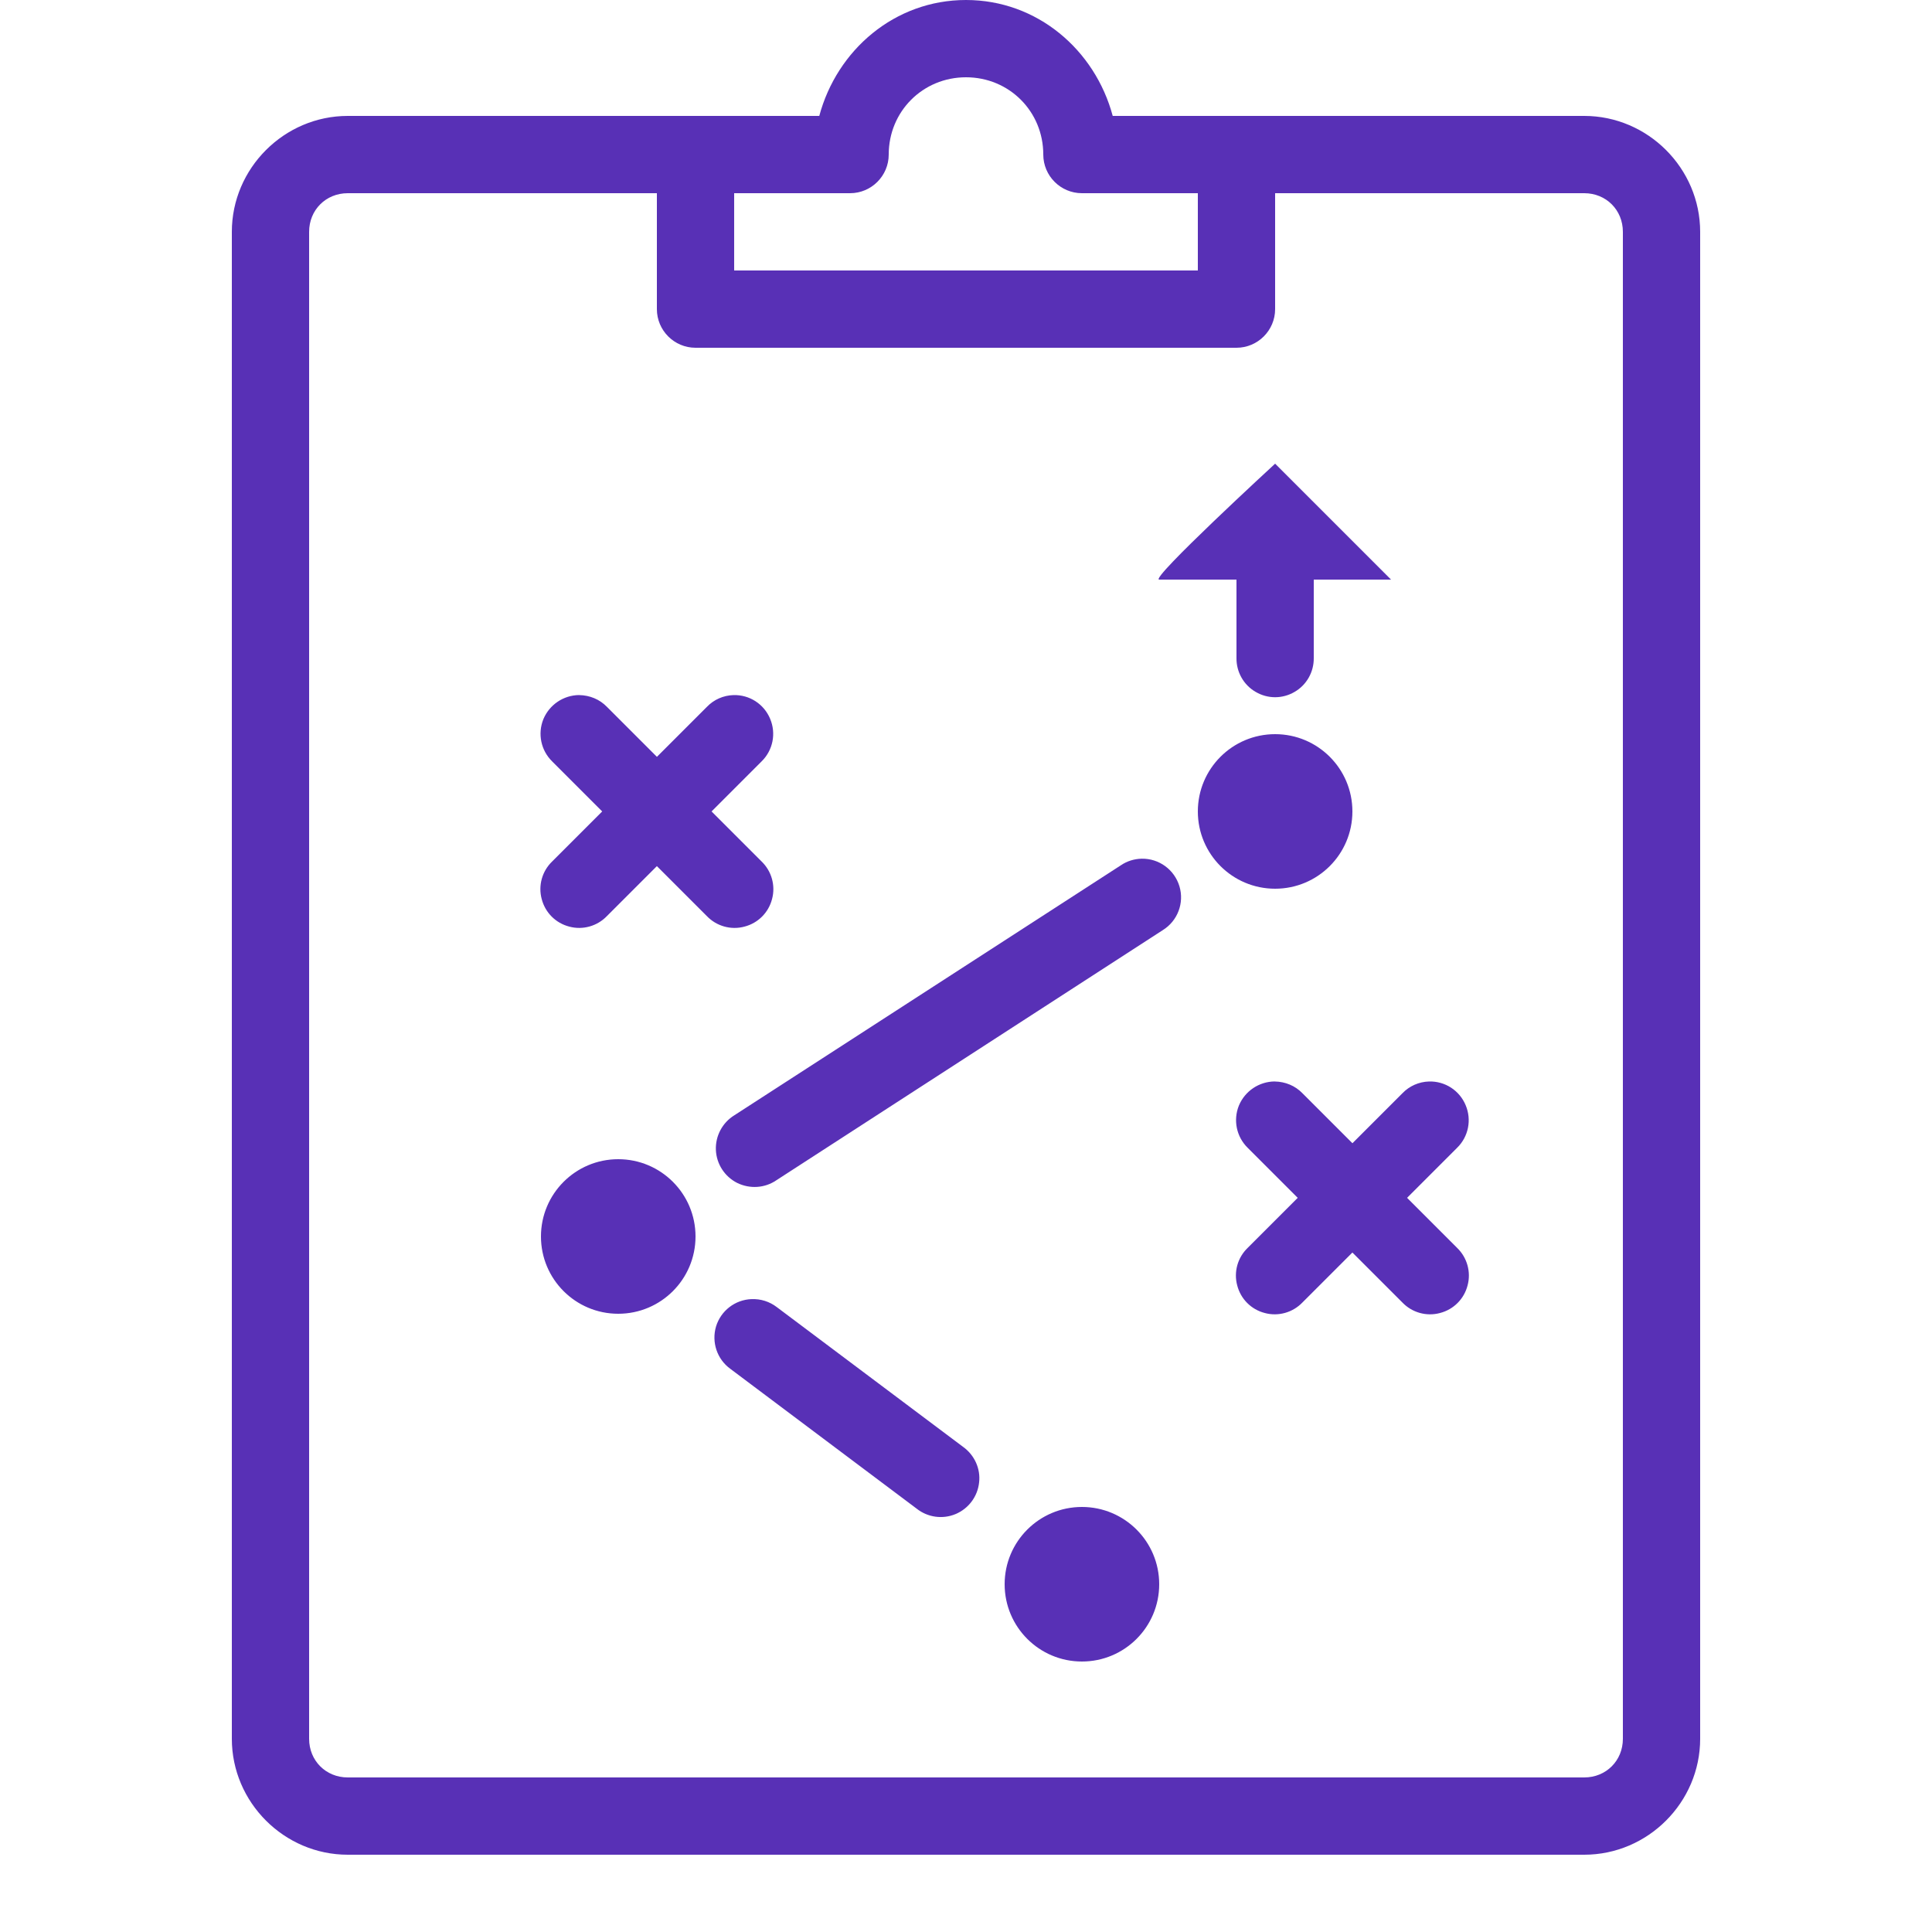 <svg xmlns="http://www.w3.org/2000/svg" xmlns:xlink="http://www.w3.org/1999/xlink" viewBox="0,0,256,256" width="500px" height="500px"><g fill="#5830b6" fill-rule="nonzero" stroke="none" stroke-width="1" stroke-linecap="butt" stroke-linejoin="miter" stroke-miterlimit="10" stroke-dasharray="" stroke-dashoffset="0" font-family="none" font-weight="none" font-size="none" text-anchor="none" style="mix-blend-mode: normal"><g transform="scale(5.12,5.12)"><path d="M25,0c-1.844,0 -3.34,1.293 -3.797,3h-12.203c-1.645,0 -3,1.355 -3,3v39c0,1.645 1.355,3 3,3h32c1.645,0 3,-1.355 3,-3v-39c0,-1.645 -1.355,-3 -3,-3h-12.203c-0.457,-1.707 -1.953,-3 -3.797,-3zM25,2c1.117,0 2,0.883 2,2c0,0.551 0.449,1 1,1h3v2h-12v-2h3c0.551,0 1,-0.449 1,-1c0,-1.117 0.883,-2 2,-2zM9,5h8v3c0,0.551 0.449,1 1,1h14c0.551,0 1,-0.449 1,-1v-3h8c0.566,0 1,0.434 1,1v39c0,0.566 -0.434,1 -1,1h-32c-0.566,0 -1,-0.434 -1,-1v-39c0,-0.566 0.434,-1 1,-1zM33,12c0,0 -3.262,3 -3,3h2v2.031c-0.004,0.359 0.184,0.695 0.496,0.875c0.312,0.184 0.695,0.184 1.008,0c0.312,-0.18 0.5,-0.516 0.496,-0.875v-2.031h2zM14.988,17.988c-0.406,0.004 -0.77,0.25 -0.926,0.625c-0.152,0.379 -0.062,0.809 0.23,1.094l1.293,1.293l-1.293,1.293c-0.262,0.25 -0.367,0.625 -0.273,0.973c0.09,0.352 0.363,0.625 0.715,0.715c0.348,0.094 0.723,-0.012 0.973,-0.273l1.293,-1.293l1.293,1.293c0.25,0.262 0.625,0.367 0.973,0.273c0.352,-0.09 0.625,-0.363 0.715,-0.715c0.094,-0.348 -0.012,-0.723 -0.273,-0.973l-1.293,-1.293l1.293,-1.293c0.297,-0.289 0.383,-0.727 0.223,-1.105c-0.16,-0.383 -0.535,-0.625 -0.949,-0.613c-0.262,0.008 -0.508,0.117 -0.688,0.305l-1.293,1.293l-1.293,-1.293c-0.188,-0.195 -0.445,-0.301 -0.719,-0.305zM33,19c-1.105,0 -2,0.895 -2,2c0,1.105 0.895,2 2,2c1.105,0 2,-0.895 2,-2c0,-1.105 -0.895,-2 -2,-2zM29.547,22.223c-0.191,0.004 -0.379,0.062 -0.535,0.168l-10.008,6.473c-0.309,0.191 -0.492,0.535 -0.477,0.898c0.016,0.363 0.227,0.688 0.551,0.852c0.328,0.16 0.715,0.137 1.016,-0.07l10,-6.473c0.383,-0.238 0.559,-0.703 0.43,-1.133c-0.129,-0.43 -0.527,-0.723 -0.977,-0.715zM32.988,27.988c-0.406,0.004 -0.77,0.25 -0.926,0.625c-0.152,0.379 -0.062,0.809 0.23,1.094l1.293,1.293l-1.293,1.293c-0.262,0.25 -0.367,0.625 -0.273,0.973c0.09,0.352 0.363,0.625 0.715,0.715c0.348,0.094 0.723,-0.012 0.973,-0.273l1.293,-1.293l1.293,1.293c0.25,0.262 0.625,0.367 0.973,0.273c0.352,-0.09 0.625,-0.363 0.715,-0.715c0.094,-0.348 -0.012,-0.723 -0.273,-0.973l-1.293,-1.293l1.293,-1.293c0.297,-0.289 0.383,-0.727 0.223,-1.105c-0.16,-0.383 -0.535,-0.625 -0.949,-0.613c-0.262,0.008 -0.508,0.117 -0.688,0.305l-1.293,1.293l-1.293,-1.293c-0.188,-0.195 -0.445,-0.301 -0.719,-0.305zM16,30c-1.105,0 -2,0.895 -2,2c0,1.105 0.895,2 2,2c1.105,0 2,-0.895 2,-2c0,-1.105 -0.895,-2 -2,-2zM19.449,33.621c-0.426,0.016 -0.793,0.301 -0.918,0.707c-0.121,0.41 0.027,0.848 0.371,1.098l4.82,3.617c0.285,0.227 0.672,0.281 1.008,0.141c0.336,-0.141 0.57,-0.453 0.609,-0.816c0.043,-0.359 -0.121,-0.715 -0.418,-0.926l-4.816,-3.613c-0.188,-0.145 -0.422,-0.219 -0.656,-0.207zM28,39c-1.105,0 -2,0.895 -2,2c0,1.105 0.895,2 2,2c1.105,0 2,-0.895 2,-2c0,-1.105 -0.895,-2 -2,-2z"></path></g></g></svg>